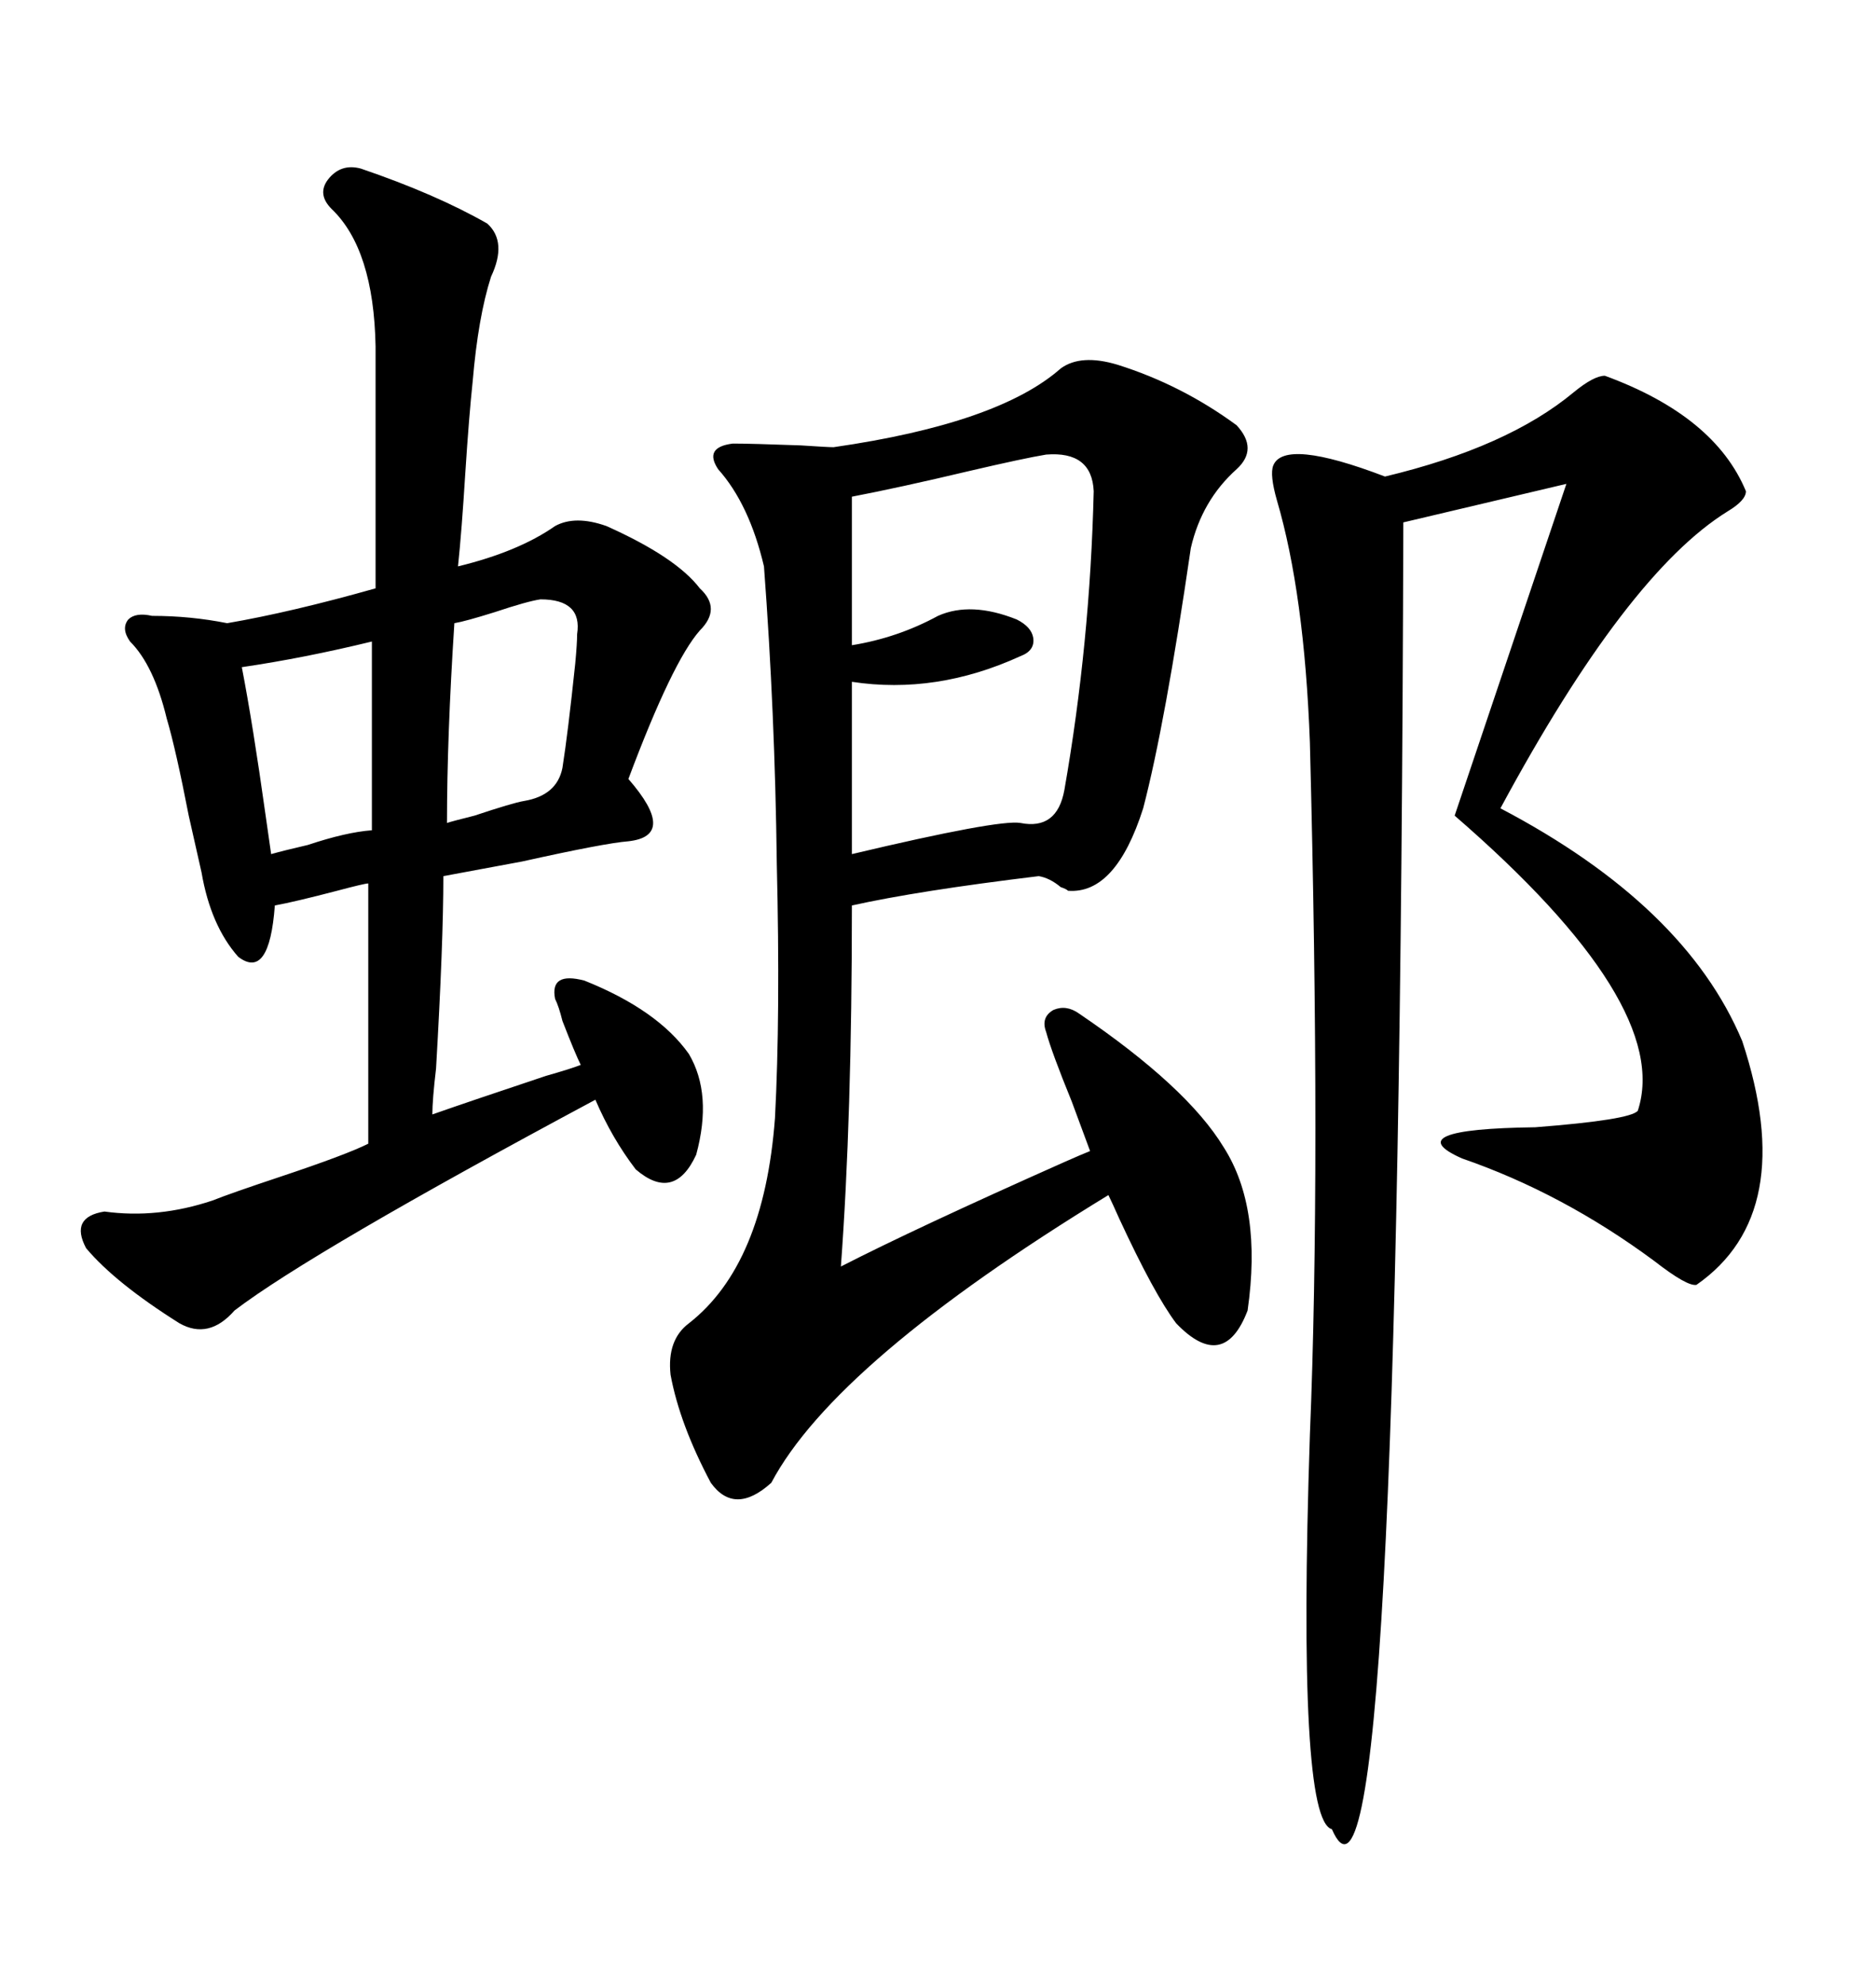 <svg xmlns="http://www.w3.org/2000/svg" xmlns:xlink="http://www.w3.org/1999/xlink" width="300" height="317.285"><path d="M169.63 58.89L169.63 58.89Q172.85 56.54 178.71 58.30L178.71 58.30Q188.96 61.52 197.75 67.97L197.75 67.97Q201.27 71.78 197.75 75L197.75 75Q192.19 79.98 190.43 87.60L190.43 87.60Q186.33 115.72 182.81 129.20L182.81 129.20Q178.42 142.97 170.80 142.38L170.80 142.38Q170.51 142.09 169.63 141.80L169.63 141.80Q167.87 140.33 166.11 140.04L166.11 140.04Q146.78 142.38 136.23 144.73L136.23 144.73Q136.23 178.71 134.47 202.44L134.47 202.44Q146.48 196.29 170.21 185.74L170.21 185.74Q172.85 184.57 174.32 183.98L174.32 183.98Q173.44 181.64 171.39 176.07L171.39 176.07Q168.16 168.16 167.29 164.94L167.29 164.94Q166.41 162.60 168.46 161.43L168.46 161.43Q170.51 160.55 172.56 162.01L172.56 162.01Q189.84 173.73 195.70 183.40L195.70 183.40Q201.86 193.07 199.51 209.47L199.51 209.47Q195.70 219.43 188.09 211.52L188.09 211.52Q184.57 206.84 179.00 194.82L179.00 194.82Q177.83 192.19 177.25 191.02L177.25 191.02Q133.59 217.68 123.34 237.01L123.34 237.01Q117.48 242.29 113.67 237.01L113.67 237.01Q108.69 227.64 107.23 219.73L107.23 219.73Q106.64 214.16 110.16 211.52L110.16 211.52Q122.17 202.15 123.93 178.71L123.93 178.71Q124.80 162.30 124.22 137.99L124.22 137.99Q123.93 113.96 122.17 90.53L122.17 90.53Q119.82 80.57 114.84 75L114.84 75Q112.50 71.48 117.19 70.90L117.19 70.90Q120.12 70.90 128.03 71.19L128.03 71.19Q132.42 71.48 133.30 71.48L133.30 71.48Q159.67 67.68 169.63 58.89ZM110.16 168.46L110.16 168.46Q113.96 174.90 111.33 184.57L111.33 184.57Q107.81 192.19 101.66 186.91L101.66 186.91Q97.85 181.93 95.21 175.78L95.21 175.78Q49.80 200.10 37.50 209.47L37.50 209.47Q33.40 214.16 28.71 211.52L28.71 211.52Q18.46 205.08 13.77 199.51L13.77 199.51Q11.13 194.53 16.70 193.65L16.70 193.65Q25.20 194.82 33.98 191.89L33.98 191.89Q36.91 190.72 44.82 188.09L44.82 188.09Q55.37 184.57 58.89 182.81L58.89 182.81L58.89 141.21Q58.30 141.21 53.91 142.38L53.91 142.38Q47.17 144.14 43.95 144.73L43.95 144.73Q43.07 156.74 38.09 152.93L38.09 152.93Q33.69 147.95 32.23 139.45L32.23 139.45Q31.64 136.82 30.18 130.37L30.18 130.37Q28.13 119.82 26.66 114.84L26.66 114.84Q24.61 106.35 20.80 102.54L20.80 102.54Q19.34 100.49 20.51 99.02L20.51 99.02Q21.68 97.85 24.32 98.44L24.32 98.44Q30.47 98.44 36.33 99.61L36.33 99.61Q46.58 97.85 60.06 94.04L60.06 94.04L60.06 55.37Q59.77 39.84 53.03 33.40L53.03 33.40Q50.68 31.05 52.44 28.71L52.44 28.71Q54.49 26.07 57.71 26.95L57.71 26.95Q69.73 31.05 77.93 35.74L77.93 35.74Q81.15 38.67 78.52 44.24L78.52 44.24Q76.46 50.68 75.59 60.94L75.59 60.94Q75 66.50 74.41 75.59L74.41 75.59Q73.83 84.96 73.24 90.53L73.24 90.53Q82.91 88.18 88.77 84.08L88.77 84.08Q91.99 82.32 96.97 84.08L96.97 84.08Q108.11 89.06 111.91 94.04L111.91 94.04Q115.43 97.27 111.91 100.78L111.91 100.78Q107.52 105.76 100.49 124.51L100.49 124.51Q108.40 133.59 100.49 134.47L100.49 134.47Q96.68 134.77 83.50 137.70L83.50 137.70Q74.12 139.45 70.90 140.04L70.90 140.04Q70.90 150.59 69.73 170.80L69.73 170.80Q69.14 175.78 69.14 178.13L69.14 178.13Q75 176.07 87.30 171.97L87.30 171.97Q91.41 170.80 92.87 170.21L92.87 170.21Q91.99 168.46 89.94 163.18L89.94 163.18Q89.36 160.84 88.77 159.67L88.77 159.67Q87.89 155.27 93.46 156.74L93.46 156.74Q105.18 161.43 110.16 168.46ZM256.64 60.06L256.64 60.06Q274.22 66.50 279.20 78.52L279.20 78.52Q279.20 79.98 276.27 81.74L276.27 81.74Q260.16 91.70 239.94 129.20L239.94 129.20Q269.53 144.73 278.61 166.41L278.61 166.41Q287.70 193.95 271.29 205.37L271.29 205.37Q269.82 205.66 264.55 201.56L264.55 201.56Q249.90 190.72 233.79 185.16L233.79 185.16Q223.24 180.47 245.51 180.18L245.51 180.18Q260.74 179.00 261.91 177.54L261.91 177.54Q267.48 160.55 232.62 130.37L232.62 130.37L250.49 77.34L224.41 83.50Q223.83 317.29 212.99 292.38L212.99 292.38Q207.42 290.92 209.47 229.39L209.47 229.39Q211.23 186.62 209.47 118.65L209.47 118.65Q208.59 94.92 204.20 79.98L204.20 79.98Q203.03 75.88 203.61 74.41L203.61 74.41Q205.37 70.02 221.48 76.17L221.48 76.17Q241.11 71.48 251.66 62.70L251.66 62.70Q254.88 60.06 256.64 60.06ZM167.29 72.66L167.29 72.66Q163.77 73.24 154.98 75.29L154.98 75.29Q143.85 77.93 136.23 79.39L136.23 79.39L136.23 103.13Q143.55 101.95 150 98.44L150 98.44Q155.27 96.09 162.60 99.02L162.60 99.02Q164.94 100.20 165.23 101.95L165.23 101.95Q165.53 104.00 163.18 104.88L163.18 104.88Q149.71 111.04 136.23 108.98L136.23 108.98L136.23 136.52Q159.67 130.96 163.18 131.54L163.18 131.54Q169.04 132.71 170.21 126.27L170.21 126.27Q174.32 102.83 174.90 78.52L174.90 78.52Q174.61 72.07 167.29 72.66ZM86.43 95.80L86.43 95.80Q84.38 96.09 79.10 97.85L79.10 97.85Q74.41 99.32 72.66 99.61L72.66 99.61Q71.48 117.77 71.48 131.54L71.48 131.54Q72.36 131.25 75.88 130.37L75.88 130.37Q82.03 128.32 83.79 128.03L83.79 128.03Q89.06 127.15 89.94 122.75L89.94 122.75Q90.82 117.19 91.99 106.05L91.99 106.05Q92.29 102.83 92.29 101.37L92.29 101.37Q93.16 95.80 86.43 95.80ZM59.47 132.71L59.47 102.54Q48.63 105.18 38.67 106.64L38.67 106.64Q40.43 115.72 42.48 130.37L42.48 130.37Q43.07 134.47 43.36 136.52L43.36 136.52Q45.41 135.94 49.22 135.06L49.22 135.06Q55.37 133.01 59.47 132.71L59.47 132.71Z"/></svg>